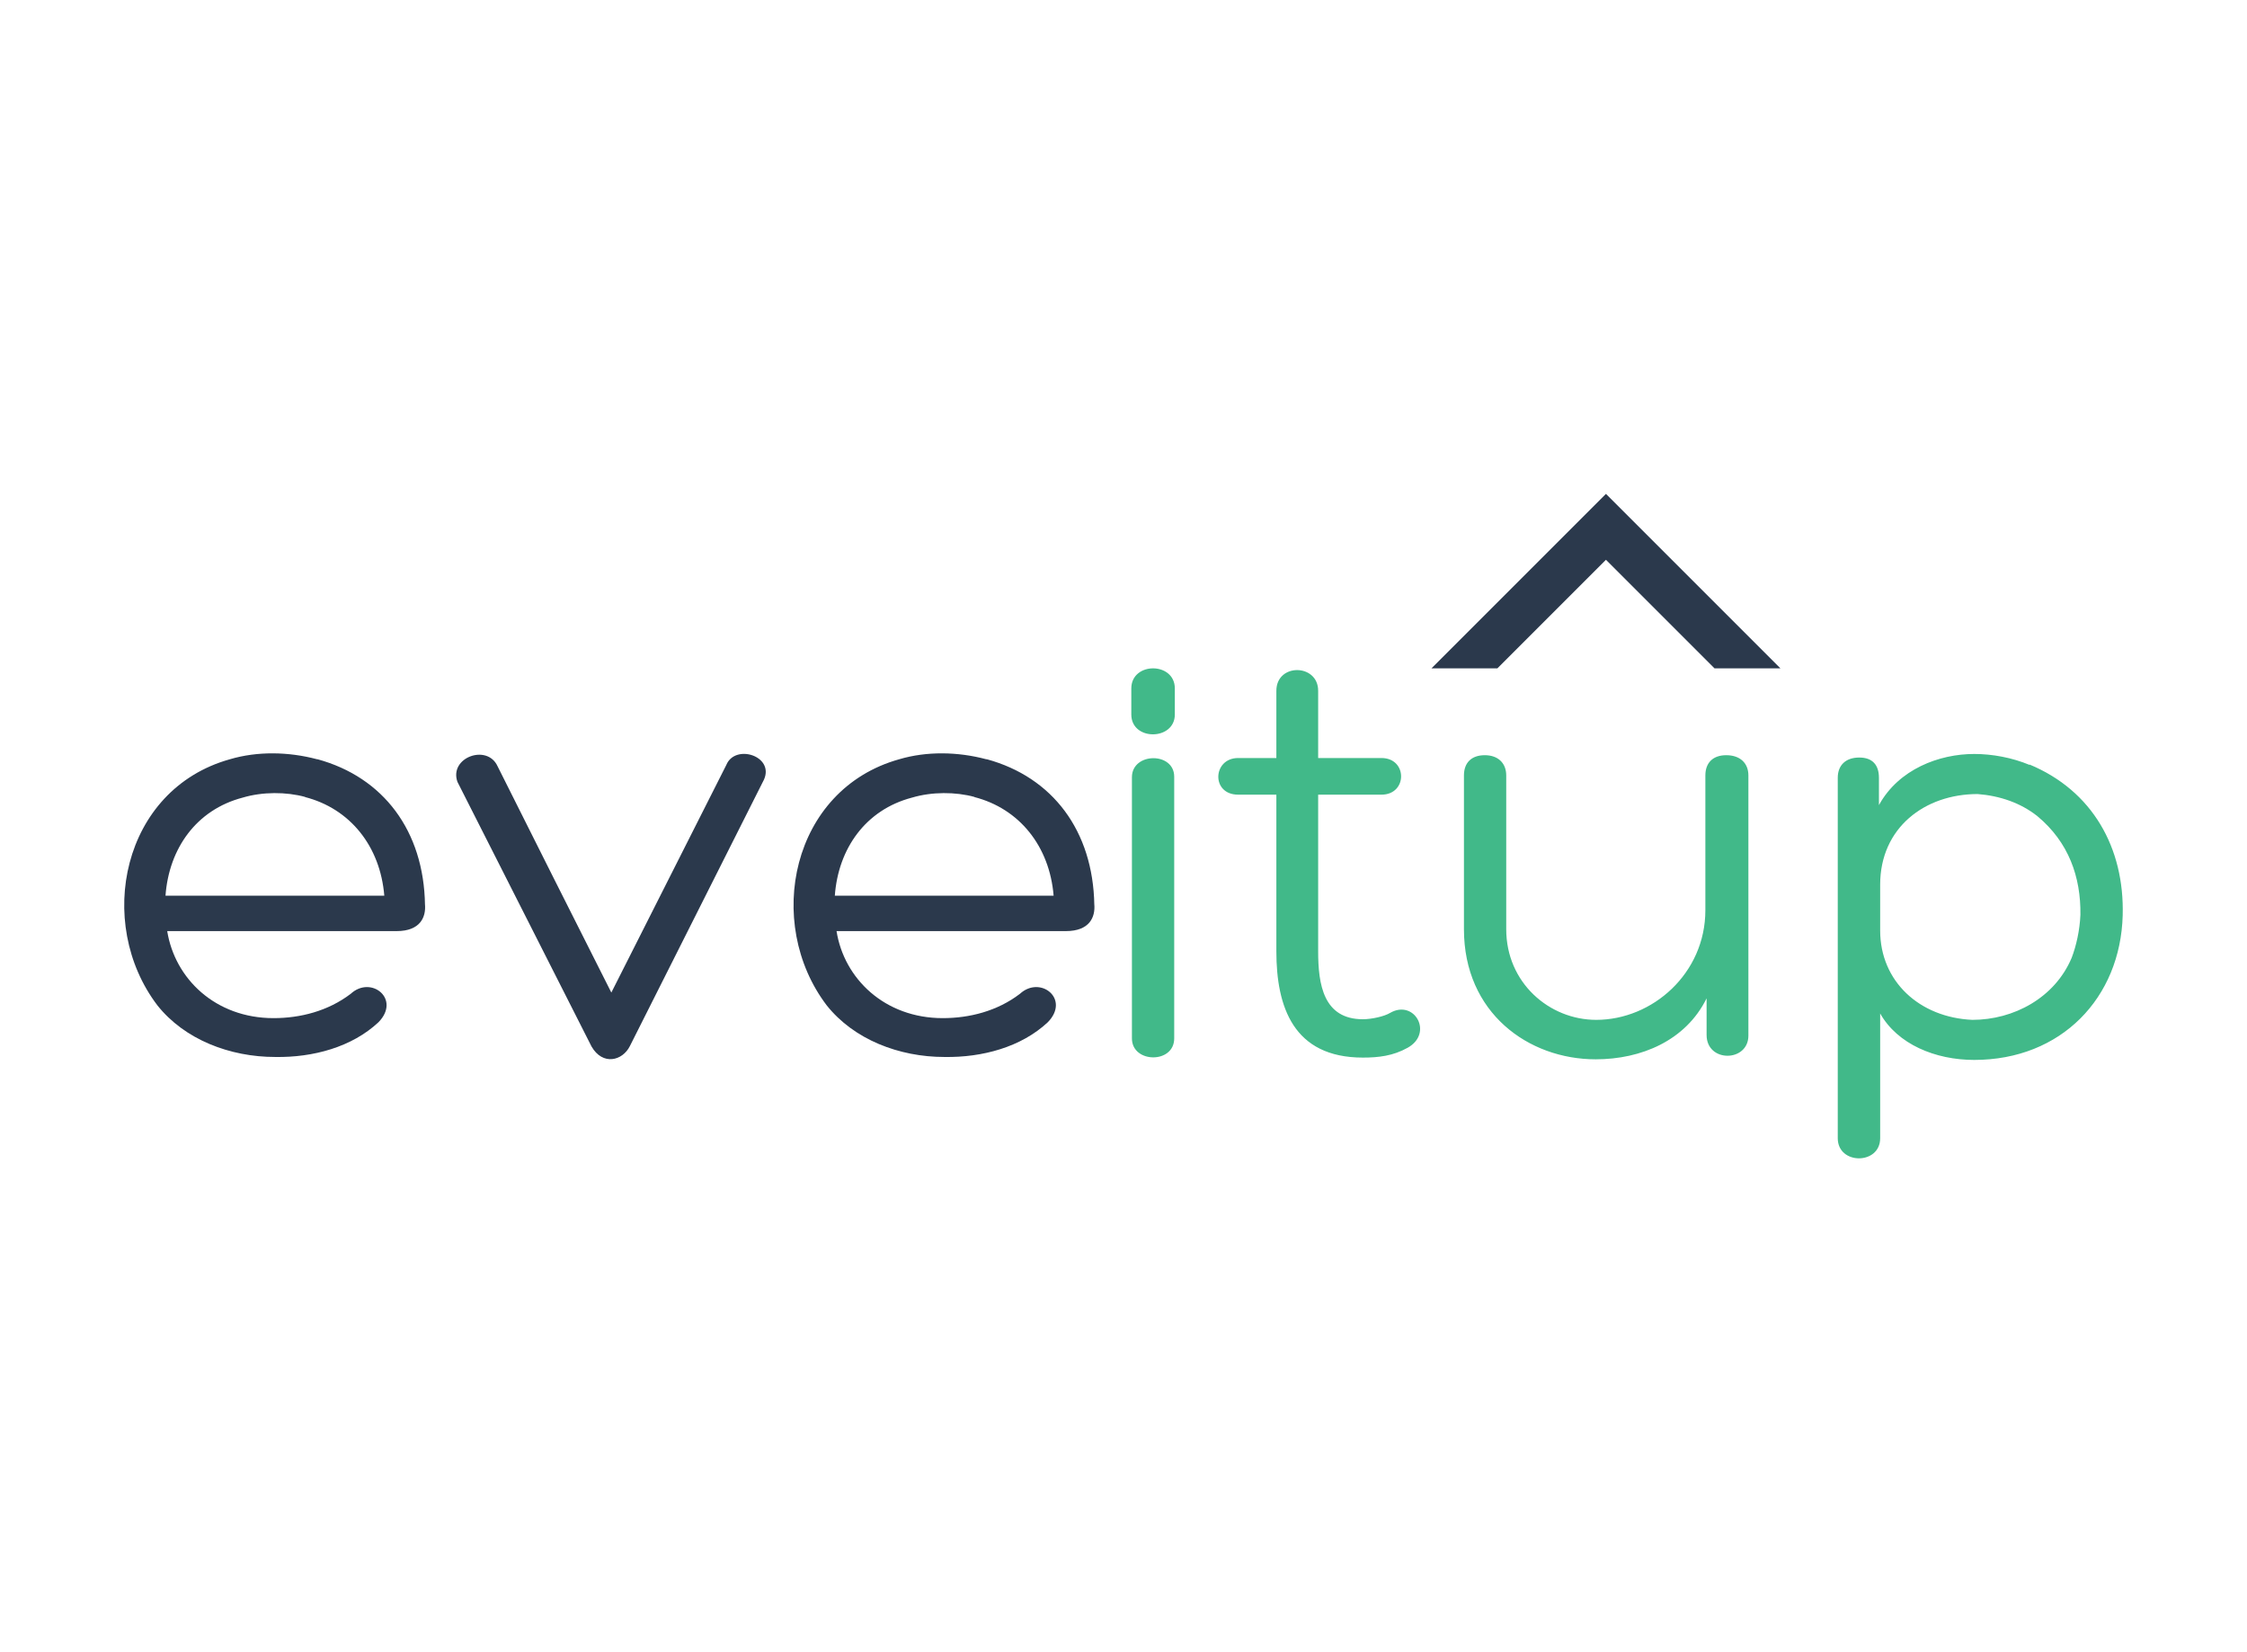 <svg data-v-decfdd8a="" version="1.0" xmlns="http://www.w3.org/2000/svg" xmlns:xlink="http://www.w3.org/1999/xlink" width="100%" height="100%" viewBox="0 0 340 250" preserveAspectRatio="xMidYMid meet" color-interpolation-filters="sRGB" style="margin: auto;">   <g data-v-decfdd8a="" fill="#2B394C" class="icon-text-wrapper icon-svg-group iconsvg" transform="translate(18.796,74.73)"><g class="iconsvg-imagesvg" transform="translate(197.804,0)"><g><rect fill="#2B394C" fill-opacity="0" stroke-width="2" x="0" y="0" width="52.8" height="26.4" class="image-rect"></rect> <svg filter="url(#colors7885598875)" x="0" y="0" width="52.8" height="26.4" filtersec="colorsf125743724" class="image-svg-svg primary" style="overflow: visible;"><svg xmlns="http://www.w3.org/2000/svg" xmlns:xlink="http://www.w3.org/1999/xlink" version="1.1" x="0px" y="0px" viewBox="5 27.5 90 45" enable-background="new 0 0 100 100" xml:space="preserve"><polygon points="50,27.5 95,72.5 78,72.5 50,44.5 22,72.5 5,72.5 "></polygon></svg></svg> <defs><filter id="colors7885598875"><feColorMatrix type="matrix" values="0 0 0 0 0.168  0 0 0 0 0.223  0 0 0 0 0.297  0 0 0 1 0" class="icon-fecolormatrix"></feColorMatrix></filter> <filter id="colorsf125743724"><feColorMatrix type="matrix" values="0 0 0 0 0.996  0 0 0 0 0.996  0 0 0 0 0.996  0 0 0 1 0" class="icon-fecolormatrix"></feColorMatrix></filter> <filter id="colorsb6733401299"><feColorMatrix type="matrix" values="0 0 0 0 0  0 0 0 0 0  0 0 0 0 0  0 0 0 1 0" class="icon-fecolormatrix"></feColorMatrix></filter></defs></g></g> <g transform="translate(0,26.4)"><g data-gra="path-name" fill-rule="" class="tp-name iconsvg-namesvg"><g transform="scale(1.86)"><g><path d="M17.57-23.94C15.25-24.56 12.7-24.6 10.48-23.94 1.7-21.49-0.52-10.63 4.58-3.92 6.8-1.13 10.48 0.28 14.17 0.28 17.24 0.33 20.4-0.52 22.57-2.55 24.41-4.44 21.96-6.38 20.31-4.86 18.46-3.45 16.2-2.88 14.03-2.88 9.3-2.88 6-6.09 5.38-9.96L24.04-9.96C25.97-9.96 26.44-11.1 26.35-12.14L26.35-12.09C26.26-18.13 22.95-22.48 17.61-23.94ZM11.52-20.82C13.13-21.3 15.06-21.3 16.62-20.87L16.57-20.87C20.26-19.93 22.71-16.86 23.04-12.84L5.24-12.84C5.52-16.67 7.74-19.83 11.52-20.82ZM39.9-0.57C40.8 0.99 42.41 0.61 43.02-0.61L53.93-22.29C54.78-24.22 51.57-25.22 50.86-23.47L41.51-4.96C38.2-11.52 35.51-16.86 32.25-23.38 31.4-25.22 28.29-24.08 28.99-22.1ZM72.01-23.94C69.7-24.56 67.15-24.6 64.93-23.94 56.15-21.49 53.93-10.63 59.03-3.92 61.25-1.13 64.93 0.28 68.61 0.28 71.68 0.33 74.85-0.52 77.02-2.55 78.86-4.44 76.41-6.38 74.75-4.86 72.91-3.45 70.64-2.88 68.47-2.88 63.75-2.88 60.44-6.09 59.83-9.96L78.48-9.96C80.42-9.96 80.89-11.1 80.8-12.14L80.8-12.09C80.7-18.13 77.4-22.48 72.06-23.94ZM65.97-20.82C67.58-21.3 69.51-21.3 71.07-20.87L71.02-20.87C74.71-19.93 77.16-16.86 77.49-12.84L59.69-12.84C59.97-16.67 62.19-19.83 65.97-20.82Z" transform="translate(-1.882, 31.335)"></path></g> <!----> <!----> <!----> <!----> <!----> <!----> <g data-gra="path-name-1" fill="#41B989" transform="translate(81.928,0)"><g transform="scale(1)"><path d="M2.79-1.23C2.79 0.8 6.23 0.85 6.23-1.23L6.23-22.52C6.23-24.56 2.79-24.51 2.79-22.48ZM6.28-29.7C6.28-31.88 2.74-31.88 2.74-29.7L2.74-27.58C2.74-25.41 6.28-25.45 6.28-27.58ZM17.94-24.04L17.94-29.51C17.94-31.73 14.54-31.78 14.54-29.51L14.54-24.04 11.43-24.04C9.35-24.04 9.21-21.06 11.43-21.06L14.54-21.06 14.54-8.31C14.54-3.82 15.91 0.33 21.58 0.33 22.86 0.33 24.04 0.19 25.22-0.47 27.34-1.65 25.78-4.44 23.8-3.31 23.33-3.02 22.29-2.79 21.58-2.79 18.37-2.79 17.94-5.62 17.94-8.31L17.94-21.06 23.09-21.06C25.22-21.06 25.22-24.04 23.09-24.04ZM33.24-22.62C33.24-23.66 32.54-24.27 31.5-24.27 30.41-24.27 29.8-23.66 29.8-22.62L29.8-10.11C29.8-3.31 35.04 0.47 40.52 0.47 44.2 0.47 47.84-1.04 49.54-4.49L49.54-1.51C49.54 0.76 52.94 0.71 52.94-1.46L52.94-22.62C52.94-23.66 52.23-24.27 51.14-24.27 50.06-24.27 49.44-23.66 49.44-22.62L49.44-11.66C49.44-6.52 45.14-2.74 40.56-2.74 36.74-2.74 33.24-5.76 33.24-10.11ZM83.39-11.24C83.54-16.72 80.94-21.39 75.79-23.52L75.84-23.47C74.38-24.08 72.77-24.37 71.31-24.37 68.47-24.37 65.17-23.14 63.56-20.21L63.56-22.43C63.56-23.47 63.04-24.08 61.96-24.08 60.87-24.08 60.21-23.47 60.21-22.43L60.21 6.89C60.21 9.07 63.66 9.07 63.66 6.89L63.66-3.26C65.07-0.76 68.14 0.52 71.31 0.52 78.39 0.52 83.21-4.53 83.39-11.24ZM71.59-21.11C73.38-20.97 75.08-20.4 76.45-19.31 79-17.19 79.99-14.36 79.95-11.29 79.9-10.06 79.62-8.78 79.24-7.79 77.87-4.53 74.52-2.74 71.16-2.74 66.87-2.93 63.66-5.86 63.66-10.01L63.66-13.74C63.66-18.37 67.29-21.11 71.59-21.11Z" transform="translate(-2.74, 31.335)"></path></g></g></g></g> <!----></g></g><defs v-gra="od"></defs></svg>
